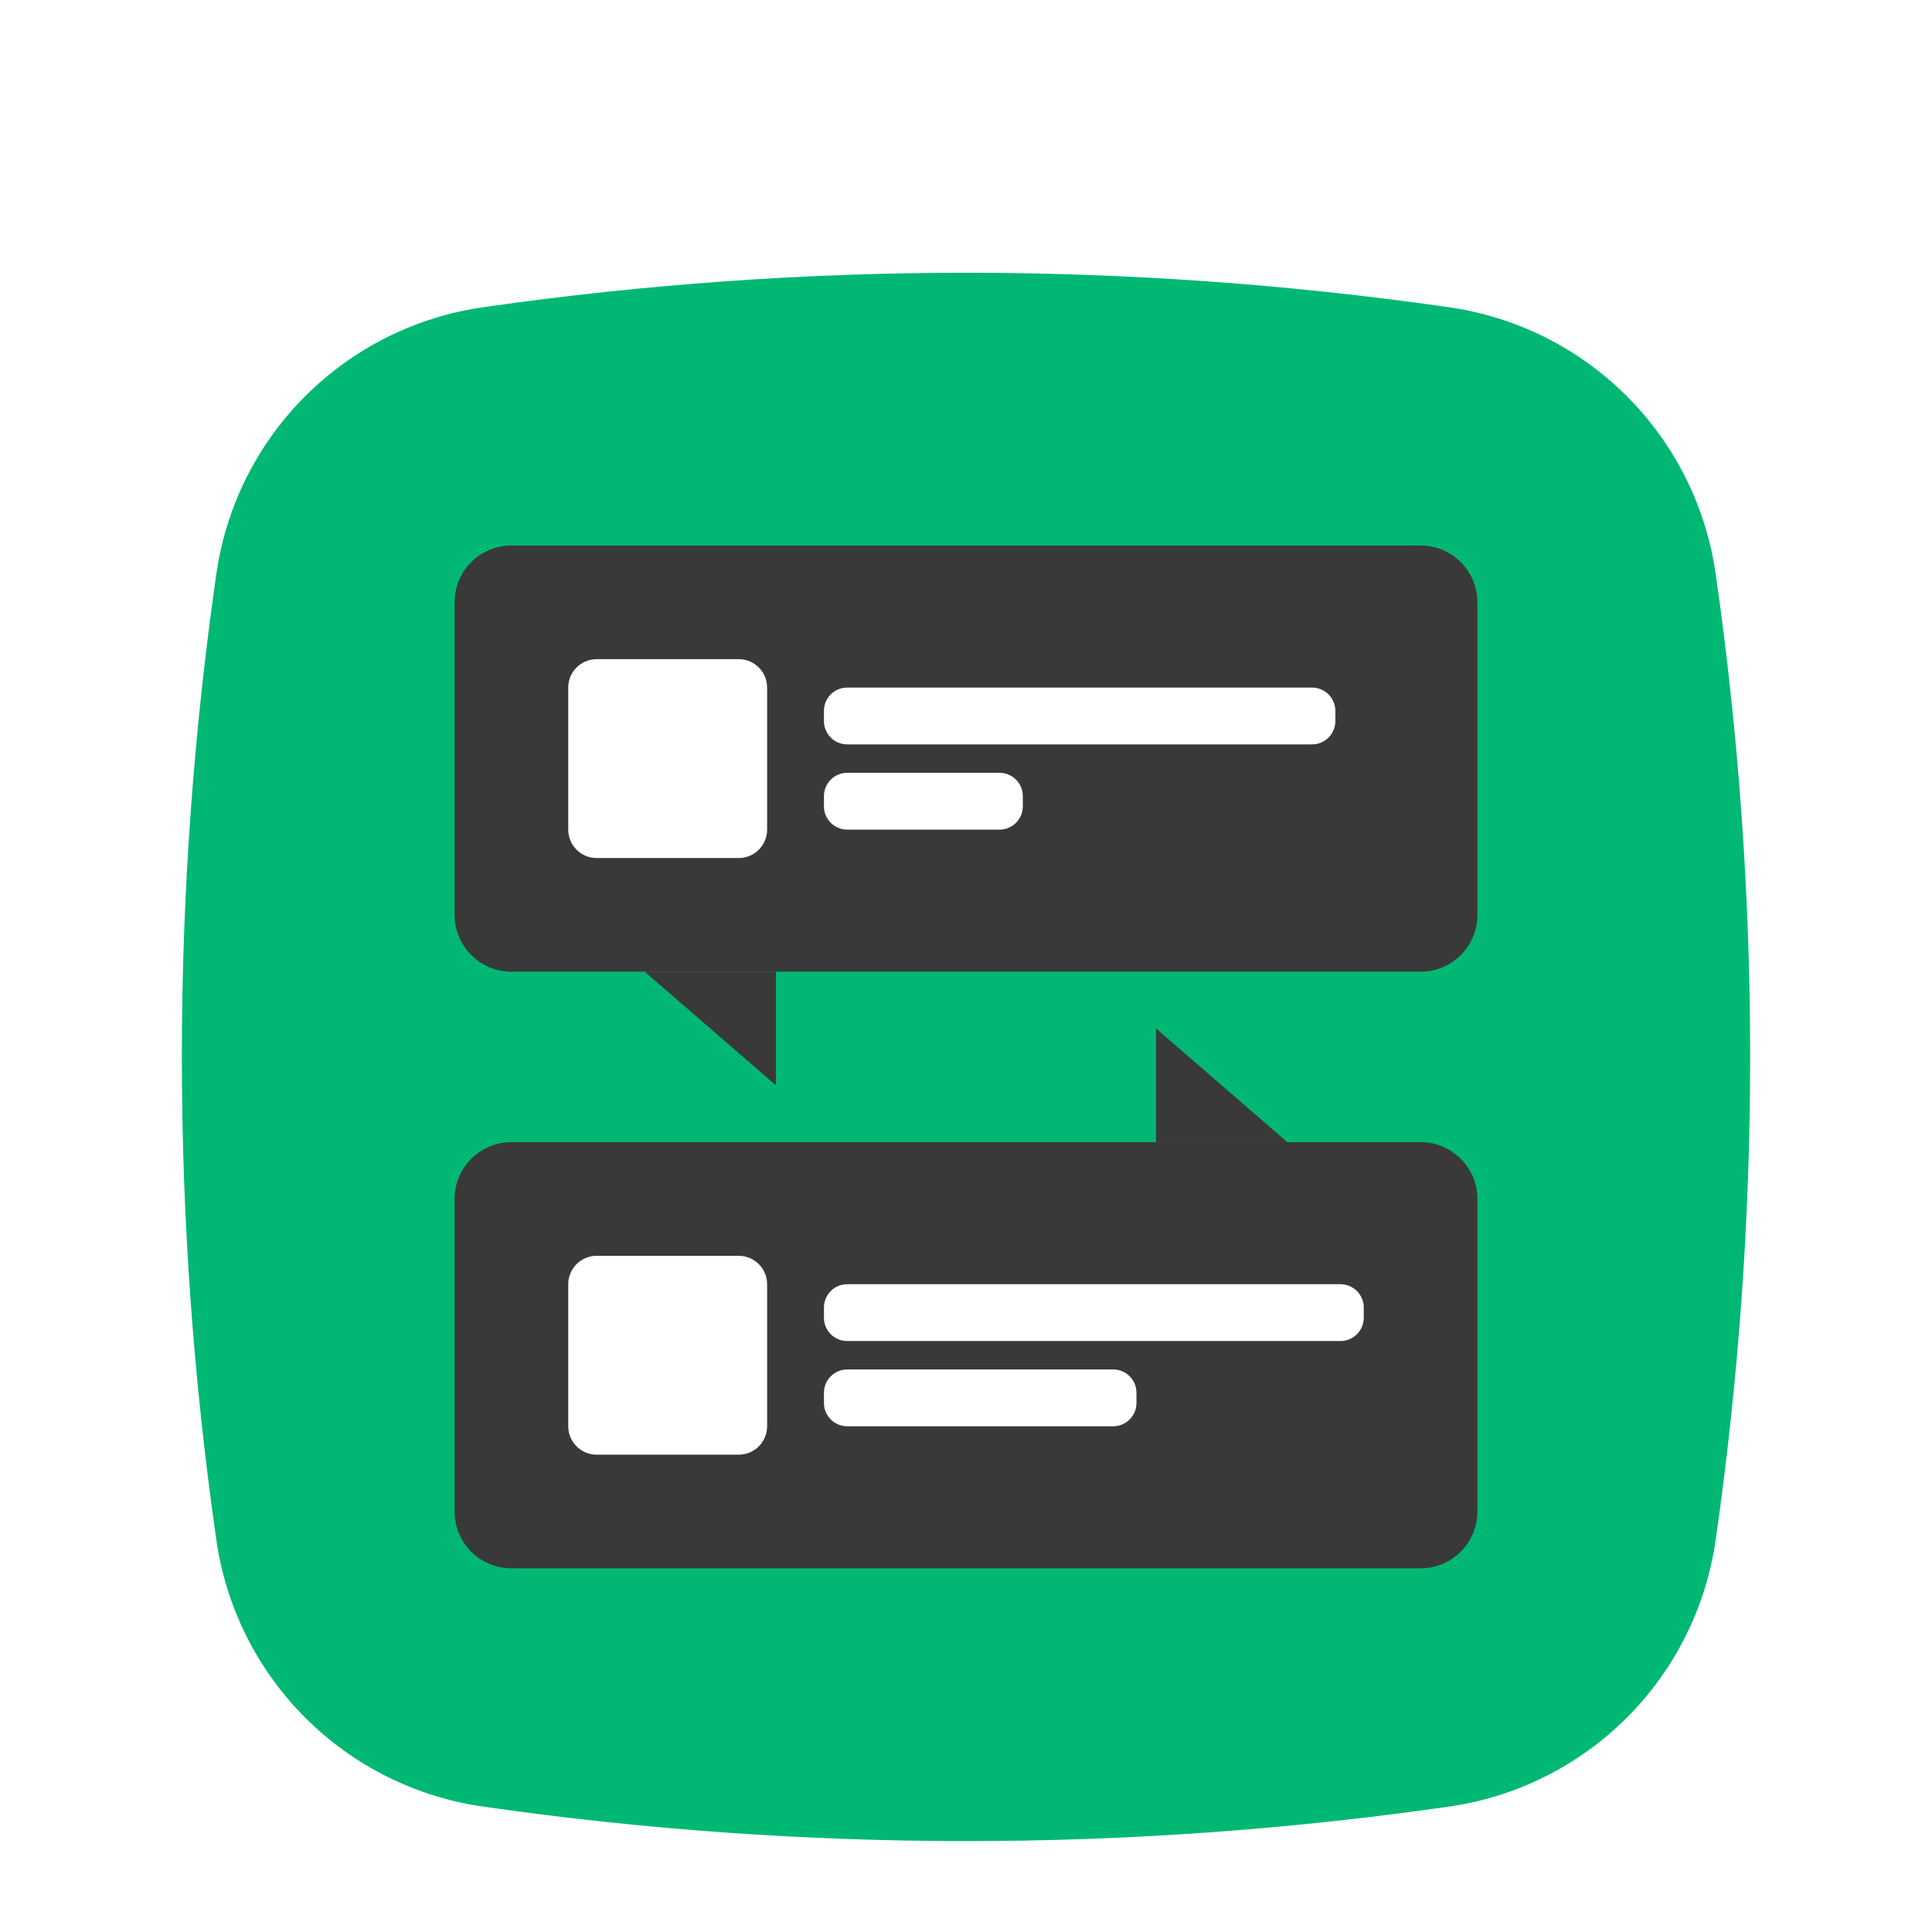 <svg fill="none" height="85" viewBox="0 0 85 85" width="85" xmlns="http://www.w3.org/2000/svg" xmlns:xlink="http://www.w3.org/1999/xlink"><filter id="a" color-interpolation-filters="sRGB" filterUnits="userSpaceOnUse" height="85" width="85" x="0" y="0"><feFlood flood-opacity="0" result="BackgroundImageFix"/><feColorMatrix in="SourceAlpha" result="hardAlpha" type="matrix" values="0 0 0 0 0 0 0 0 0 0 0 0 0 0 0 0 0 0 127 0"/><feOffset dy="4"/><feGaussianBlur stdDeviation="2"/><feComposite in2="hardAlpha" operator="out"/><feColorMatrix type="matrix" values="0 0 0 0 0 0 0 0 0 0 0 0 0 0 0 0 0 0 0.1 0"/><feBlend in2="BackgroundImageFix" mode="normal" result="effect1_dropShadow_1384_2518"/><feColorMatrix in="SourceAlpha" result="hardAlpha" type="matrix" values="0 0 0 0 0 0 0 0 0 0 0 0 0 0 0 0 0 0 127 0"/><feOffset dy="4"/><feGaussianBlur stdDeviation="4"/><feComposite in2="hardAlpha" operator="out"/><feColorMatrix type="matrix" values="0 0 0 0 0 0 0 0 0 0 0 0 0 0 0 0 0 0 0.1 0"/><feBlend in2="effect1_dropShadow_1384_2518" mode="normal" result="effect2_dropShadow_1384_2518"/><feBlend in="SourceGraphic" in2="effect2_dropShadow_1384_2518" mode="normal" result="shape"/></filter><g filter="url(#a)"><path d="m63.687 71.492c-14.052 2.011-28.318 2.011-42.37 0-2.986-.412-5.756-1.788-7.888-3.92-2.132-2.132-3.508-4.902-3.92-7.888-2.011-14.052-2.011-28.319 0-42.37.412-2.986 1.789-5.755 3.921-7.886 2.132-2.131 4.901-3.507 7.887-3.919 14.052-2.011 28.318-2.011 42.37 0 2.985.412 5.754 1.789 7.885 3.92 2.131 2.131 3.507 4.9 3.92 7.885 2.011 14.052 2.011 28.319 0 42.37-.412 2.986-1.788 5.756-3.919 7.887s-4.9 3.509-7.886 3.921z" fill="#00b873"/><path d="m62.5 16h-40c-1.381 0-2.5 1.119-2.5 2.5v13.75c0 1.381 1.119 2.5 2.5 2.5h40c1.381 0 2.5-1.119 2.5-2.5v-13.75c0-1.381-1.119-2.5-2.5-2.5z" fill="#39393a"/><path d="m62.5 42.25h-40c-1.381 0-2.5 1.119-2.5 2.5v13.75c0 1.381 1.119 2.5 2.5 2.5h40c1.381 0 2.5-1.119 2.5-2.5v-13.75c0-1.381-1.119-2.5-2.5-2.5z" fill="#39393a"/><path d="m34.138 39.75v-5h-5.775z" fill="#39393a"/><path d="m50.862 37.25v5h5.775z" fill="#39393a"/><g fill="#fff"><path d="m57.725 22.25h-20.45c-.566 0-1.025.459-1.025 1.025v.45c0 .566.459 1.025 1.025 1.025h20.45c.566 0 1.025-.459 1.025-1.025v-.45c0-.566-.459-1.025-1.025-1.025z"/><path d="m32.5 21h-6.25c-.69 0-1.25.56-1.25 1.25v6.25c0 .69.56 1.25 1.25 1.25h6.25c.69 0 1.25-.56 1.25-1.25v-6.25c0-.69-.56-1.25-1.25-1.25z"/><path d="m32.5 47.25h-6.25c-.69 0-1.25.56-1.25 1.25v6.25c0 .69.56 1.25 1.25 1.25h6.25c.69 0 1.25-.56 1.25-1.25v-6.25c0-.69-.56-1.25-1.25-1.25z"/><path d="m58.975 48.5h-21.7c-.566 0-1.025.459-1.025 1.025v.45c0 .566.459 1.025 1.025 1.025h21.7c.566 0 1.025-.459 1.025-1.025v-.45c0-.566-.459-1.025-1.025-1.025z"/><path d="m43.975 26h-6.7c-.566 0-1.025.459-1.025 1.025v.45c0 .566.459 1.025 1.025 1.025h6.7c.566 0 1.025-.459 1.025-1.025v-.45c0-.566-.459-1.025-1.025-1.025z"/><path d="m48.975 52.25h-11.7c-.566 0-1.025.459-1.025 1.025v.45c0 .566.459 1.025 1.025 1.025h11.7c.566 0 1.025-.459 1.025-1.025v-.45c0-.566-.459-1.025-1.025-1.025z"/></g></g></svg>